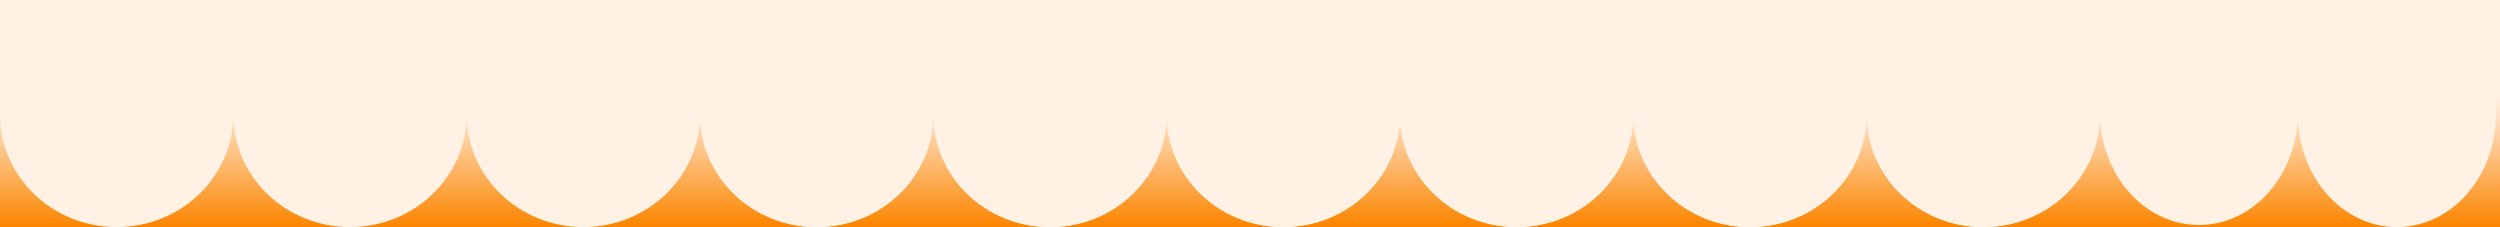 <svg width="1200" height="109" viewBox="0 0 1200 109" fill="none" xmlns="http://www.w3.org/2000/svg">
<rect x="0" y="0" width="1200" height="109" fill="#333333" stroke="none"/>
<rect width="1200" height="109" fill="url(#paint0_linear_289_240)"/>
<path d="M112 55C112 84.823 86.928 109 56 109C25.072 109 0 84.823 0 55C0 25.177 25.072 1 56 1C86.928 1 112 25.177 112 55Z" fill="#FFF1E4"/>
<path d="M336 55C336 84.823 310.928 109 280 109C249.072 109 224 84.823 224 55C224 25.177 249.072 1 280 1C310.928 1 336 25.177 336 55Z" fill="#FFF1E4"/>
<path d="M448 55C448 84.823 422.928 109 392 109C361.072 109 336 84.823 336 55C336 25.177 361.072 1 392 1C422.928 1 448 25.177 448 55Z" fill="#FFF1E4"/>
<path d="M672 55C672 84.823 646.928 109 616 109C585.072 109 560 84.823 560 55C560 25.177 585.072 1 616 1C646.928 1 672 25.177 672 55Z" fill="#FFF1E4"/>
<path d="M560 55C560 84.823 534.928 109 504 109C473.072 109 448 84.823 448 55C448 25.177 473.072 1 504 1C534.928 1 560 25.177 560 55Z" fill="#FFF1E4"/>
<path d="M448 55C448 84.823 422.928 109 392 109C361.072 109 336 84.823 336 55C336 25.177 361.072 1 392 1C422.928 1 448 25.177 448 55Z" fill="#FFF1E4"/>
<path d="M672 55C672 84.823 646.928 109 616 109C585.072 109 560 84.823 560 55C560 25.177 585.072 1 616 1C646.928 1 672 25.177 672 55Z" fill="#FFF1E4"/>
<path d="M560 55C560 84.823 534.928 109 504 109C473.072 109 448 84.823 448 55C448 25.177 473.072 1 504 1C534.928 1 560 25.177 560 55Z" fill="#FFF1E4"/>
<path d="M784 55C784 84.823 758.928 109 728 109C697.072 109 672 84.823 672 55C672 25.177 697.072 1 728 1C758.928 1 784 25.177 784 55Z" fill="#FFF1E4"/>
<path d="M1008 55C1008 84.823 982.928 109 952 109C921.072 109 896 84.823 896 55C896 25.177 921.072 1 952 1C982.928 1 1008 25.177 1008 55Z" fill="#FFF1E4"/>
<path d="M896 55C896 84.823 870.928 109 840 109C809.072 109 784 84.823 784 55C784 25.177 809.072 1 840 1C870.928 1 896 25.177 896 55Z" fill="#FFF1E4"/>
<path d="M784 55C784 84.823 758.928 109 728 109C697.072 109 672 84.823 672 55C672 25.177 697.072 1 728 1C758.928 1 784 25.177 784 55Z" fill="#FFF1E4"/>
<path d="M1008 55C1008 84.823 982.928 109 952 109C921.072 109 896 84.823 896 55C896 25.177 921.072 1 952 1C982.928 1 1008 25.177 1008 55Z" fill="#FFF1E4"/>
<path d="M896 55C896 84.823 870.928 109 840 109C809.072 109 784 84.823 784 55C784 25.177 809.072 1 840 1C870.928 1 896 25.177 896 55Z" fill="#FFF1E4"/>
<path d="M1103 54C1103 83.823 1081.73 108 1055.5 108C1029.27 108 1008 83.823 1008 54C1008 24.177 1029.27 0 1055.5 0C1081.73 0 1103 24.177 1103 54Z" fill="#FFF1E4"/>
<path d="M1198 55C1198 84.823 1176.73 109 1150.5 109C1124.27 109 1103 84.823 1103 55C1103 25.177 1124.27 1 1150.5 1C1176.73 1 1198 25.177 1198 55Z" fill="#FFF1E4"/>
<path d="M224 55C224 84.823 198.928 109 168 109C137.072 109 112 84.823 112 55C112 25.177 137.072 1 168 1C198.928 1 224 25.177 224 55Z" fill="#FFF1E4"/>
<defs>
<linearGradient id="paint0_linear_289_240" x1="600" y1="0" x2="600" y2="109" gradientUnits="userSpaceOnUse">
<stop offset="0.435" stop-color="#FFF1E4"/>
<stop offset="1" stop-color="#FB8500"/>
</linearGradient>
</defs>
</svg>

